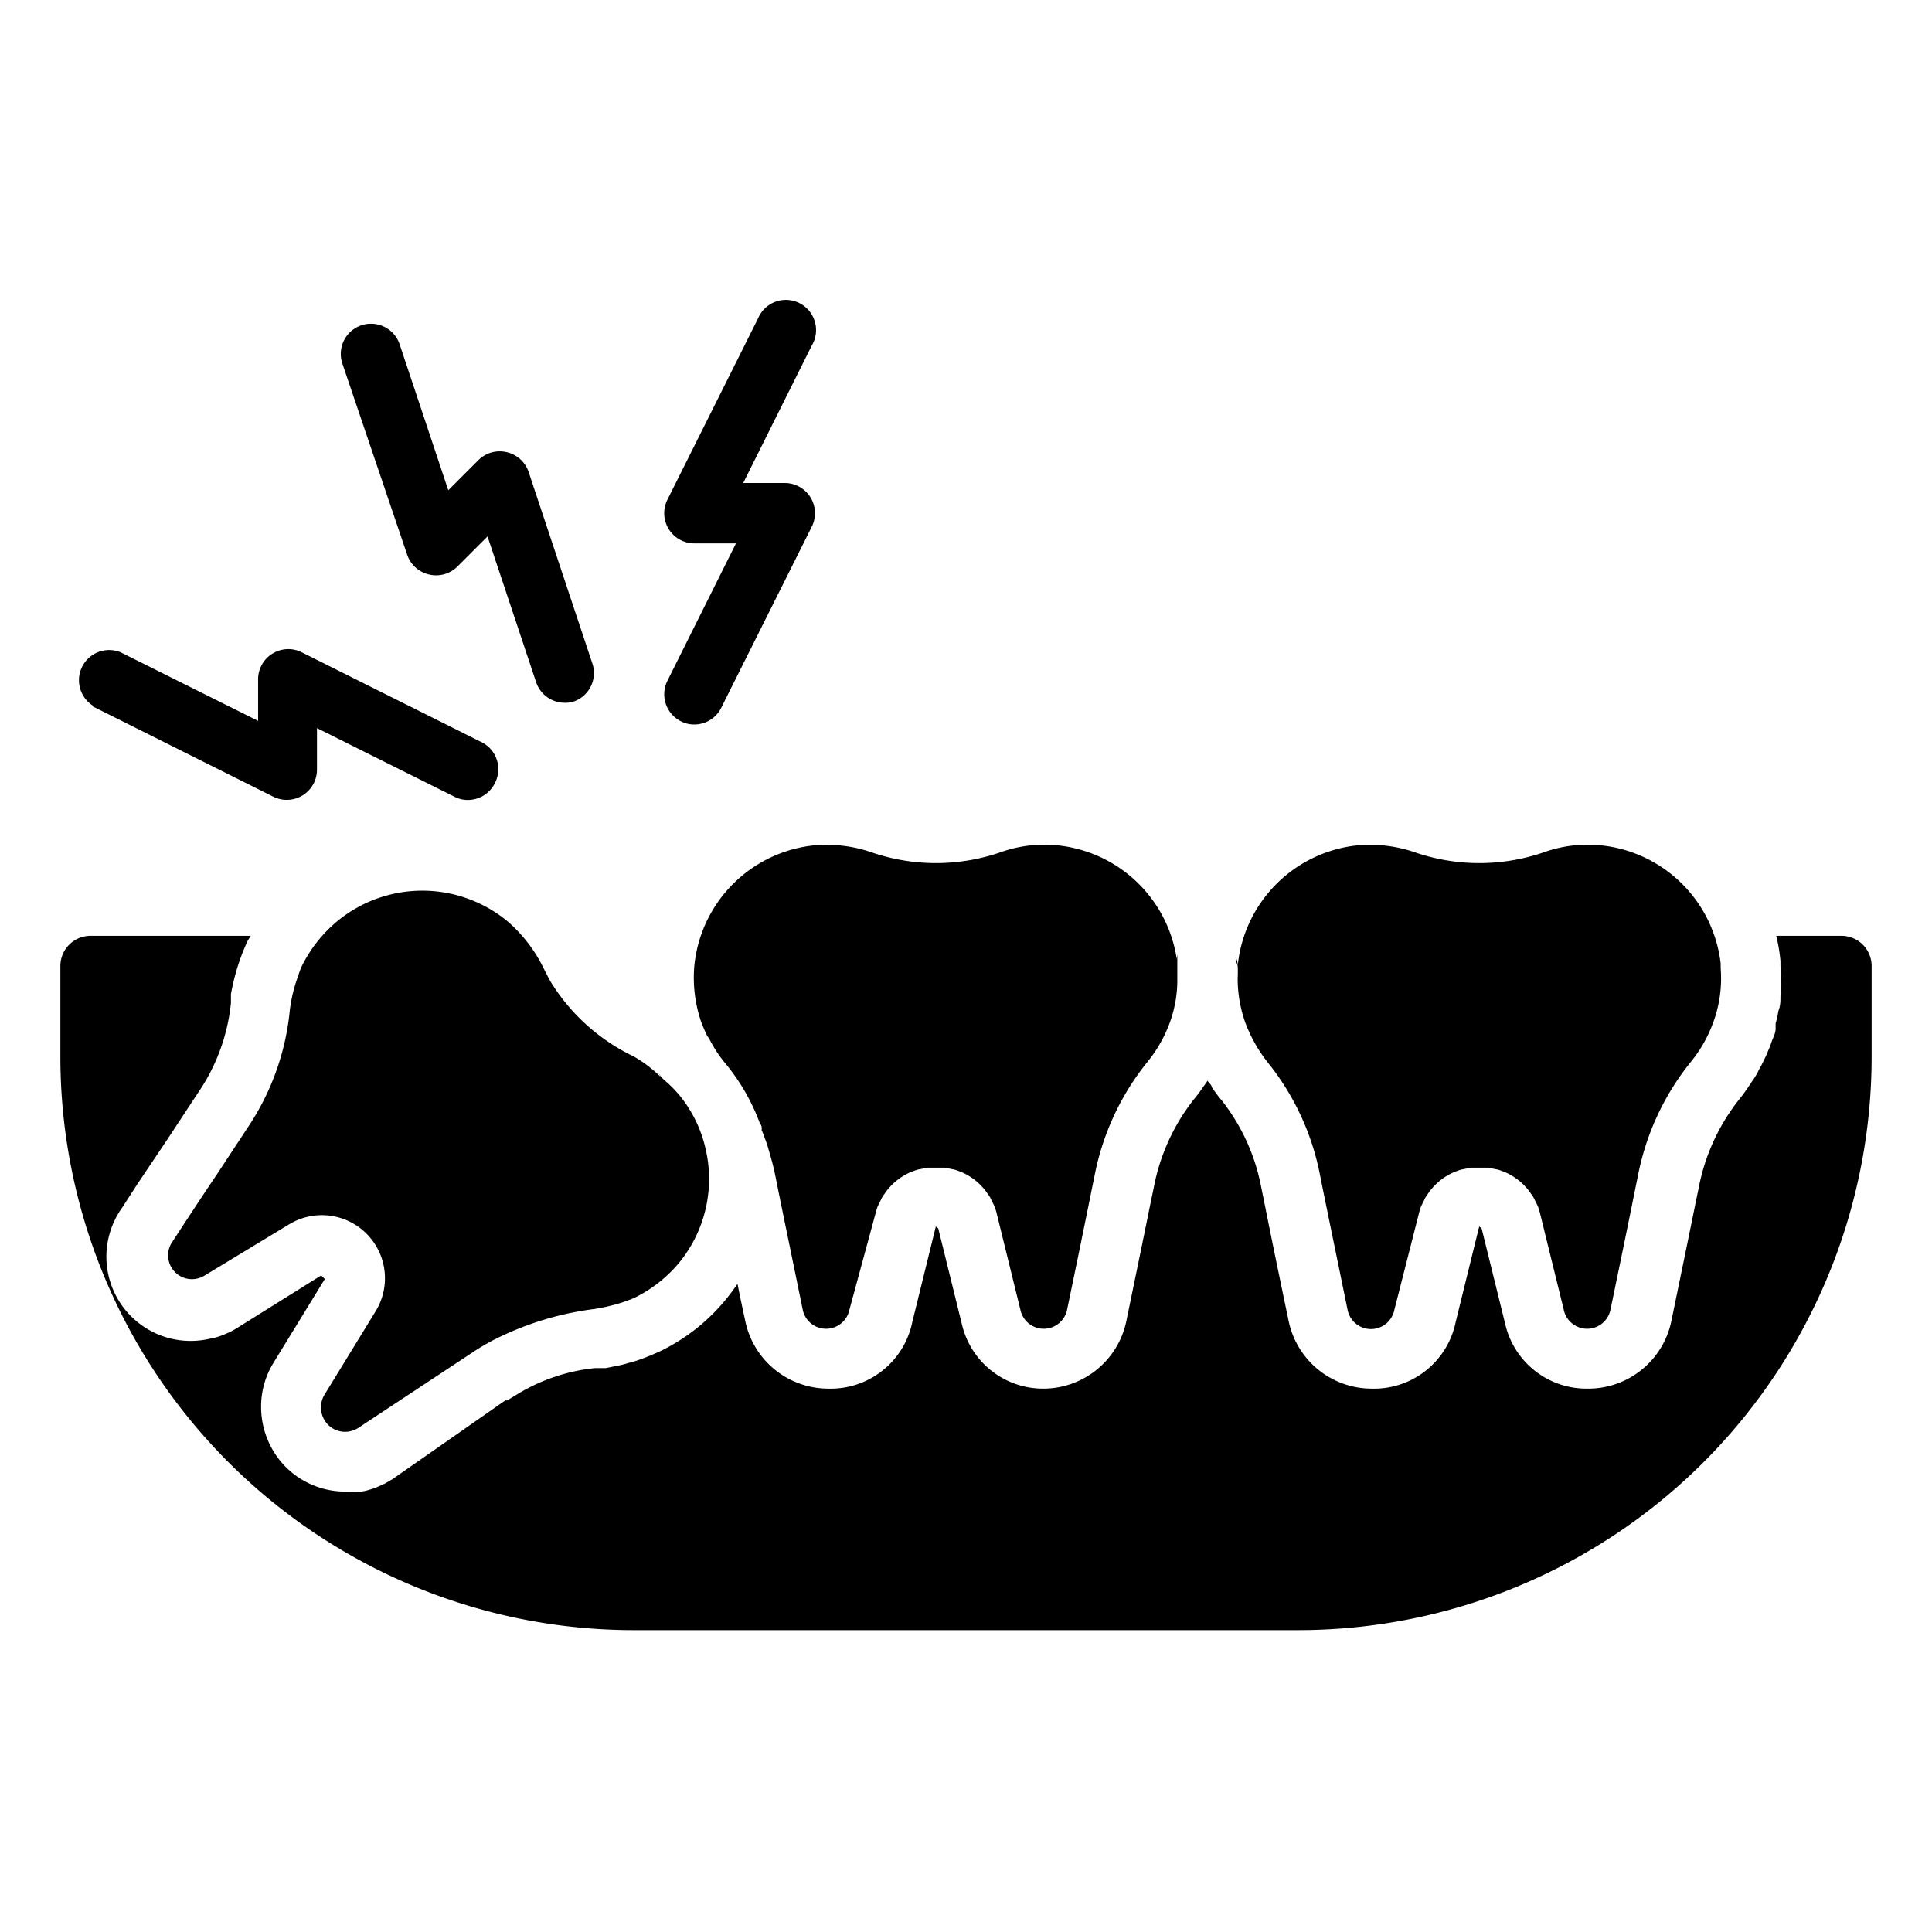 <svg xmlns="http://www.w3.org/2000/svg" viewBox="0 0 64 64"><title>wisdom teeth</title><g id="wisdom_teeth" data-name="wisdom teeth"><path d="M23,32a4.54,4.54,0,0,0,.23,1.86c.05.13.12.3.2.46h0a.86.86,0,0,1,.1.16,4.41,4.41,0,0,0,.46.7,6.82,6.82,0,0,1,1.17,2,.61.61,0,0,1,.07.14h0s0,0,0,.05a.14.14,0,0,1,0,.07,1.86,1.86,0,0,1,.1.25,3.56,3.56,0,0,1,.13.39c.08.27.16.55.22.85l.09.45c.27,1.33.59,2.87.82,4a.79.79,0,0,0,1.55,0L29,40.21a2,2,0,0,1,.08-.26s0,0,0,0l.1-.2a.82.82,0,0,1,.12-.2,1.84,1.84,0,0,1,.17-.22,2,2,0,0,1,.53-.42,1.59,1.59,0,0,1,.27-.12.83.83,0,0,1,.21-.06l.24-.05.29,0,.29,0,.24.05a.83.83,0,0,1,.21.06,1.59,1.59,0,0,1,.27.12,2,2,0,0,1,.53.42,1.84,1.84,0,0,1,.17.22.82.82,0,0,1,.12.2l.1.2s0,0,0,0a2,2,0,0,1,.08.26l.78,3.17a.79.79,0,0,0,1.55,0c.23-1.11.55-2.65.82-4l.09-.44A8.6,8.6,0,0,1,38,35.19a4.53,4.53,0,0,0,.76-1.34A4.13,4.13,0,0,0,39,32.4c0-.15,0-.32,0-.48s0-.2,0-.3A1,1,0,0,0,39,32v-.09A4.45,4.45,0,0,0,35,28a4.31,4.31,0,0,0-1.82.22,6.56,6.56,0,0,1-4.35,0A4.61,4.61,0,0,0,27,28,4.45,4.45,0,0,0,23,32Z"/><path d="M18.24,32.52c-.1-.18-.19-.36-.28-.54a4.86,4.86,0,0,0-1.16-1.47,4.43,4.43,0,0,0-5.62,0A4.56,4.56,0,0,0,10,32a2.38,2.38,0,0,0-.12.32v0a5,5,0,0,0-.28,1.15A8.41,8.41,0,0,1,8.2,37.36l-1,1.52c-.54.8-1.07,1.61-1.48,2.24A.79.79,0,0,0,6.8,42.24l2.79-1.69a2.09,2.09,0,0,1,2.87,2.86L10.75,46.2a.82.82,0,0,0,.12,1,.8.8,0,0,0,1,.1l3.83-2.53c.18-.12.37-.23.57-.34a10.15,10.15,0,0,1,3.44-1.07l.37-.07.28-.07A5,5,0,0,0,21,43a4.5,4.5,0,0,0,1.48-1.15A4.38,4.38,0,0,0,23.36,38v0s0,0,0,0a4.26,4.26,0,0,0-.88-1.75,4,4,0,0,0-.46-.46.89.89,0,0,1-.21-.26l.07.14A4.31,4.31,0,0,0,21,35,6.56,6.56,0,0,1,18.24,32.52Z"/><path d="M41,32a3.9,3.9,0,0,1,0,.4,4.33,4.33,0,0,0,.25,1.47A4.88,4.88,0,0,0,42,35.2a8.52,8.52,0,0,1,1.73,3.74l.09.45c.27,1.33.59,2.87.82,4a.79.79,0,0,0,1.55,0L47,40.21a2,2,0,0,1,.08-.26s0,0,0,0l.1-.2a.82.82,0,0,1,.12-.2,1.84,1.84,0,0,1,.17-.22,2,2,0,0,1,.53-.42,1.59,1.59,0,0,1,.27-.12.83.83,0,0,1,.21-.06l.24-.05.29,0,.29,0,.24.05a.83.83,0,0,1,.21.06,1.59,1.59,0,0,1,.27.12,2,2,0,0,1,.53.42,1.84,1.84,0,0,1,.17.22.82.82,0,0,1,.12.2l.1.2s0,0,0,0a2,2,0,0,1,.08.26l.78,3.17a.79.79,0,0,0,1.55,0c.23-1.11.55-2.65.82-4l.09-.44A8.6,8.6,0,0,1,56,35.19a4.53,4.53,0,0,0,.76-1.34A4.22,4.22,0,0,0,57,32.08v-.16A4.45,4.45,0,0,0,53,28a4.31,4.31,0,0,0-1.82.22,6.56,6.56,0,0,1-4.35,0A4.61,4.61,0,0,0,45,28a4.45,4.45,0,0,0-4,4,.72.72,0,0,0-.06-.29.43.43,0,0,1,0,.11Z"/><path d="M61,31H58.84a5.75,5.75,0,0,1,.14.83V32a5.57,5.57,0,0,1,0,1h0c0,.16,0,.33-.07.49a2.71,2.71,0,0,1-.09.41s0,0,0,.05l0,.13c0,.15-.09.3-.14.45s-.07.19-.11.28a1.89,1.89,0,0,1-.11.25c-.06.13-.12.25-.19.37a2.12,2.12,0,0,1-.21.36l-.16.24c-.1.15-.21.29-.32.43a6.75,6.75,0,0,0-1.31,2.9l-.09.43c-.27,1.34-.59,2.88-.82,4A2.81,2.81,0,0,1,52.57,46a2.76,2.76,0,0,1-2.71-2.15l-.78-3.16L49,40.63l0,0,0,0-.78,3.17A2.76,2.76,0,0,1,45.43,46a2.81,2.81,0,0,1-2.74-2.23c-.23-1.1-.55-2.64-.82-4l-.09-.44a6.66,6.66,0,0,0-1.31-2.88,4.59,4.59,0,0,1-.33-.44c0-.07-.1-.14-.14-.21a2.43,2.43,0,0,1-.14.2,4.59,4.59,0,0,1-.33.44,6.75,6.75,0,0,0-1.31,2.9l-.09.43c-.27,1.34-.59,2.88-.82,4A2.81,2.81,0,0,1,34.57,46a2.76,2.76,0,0,1-2.71-2.15l-.78-3.16L31,40.63l0,0,0,0-.78,3.17A2.76,2.76,0,0,1,27.43,46a2.81,2.81,0,0,1-2.74-2.23c-.08-.37-.17-.79-.26-1.24l-.09.13c-.11.15-.22.3-.34.44a6.42,6.42,0,0,1-2.15,1.67c-.2.09-.41.18-.61.25a3.38,3.38,0,0,1-.42.13,3.06,3.06,0,0,1-.41.1l-.34.07H20l-.29,0a6.13,6.13,0,0,0-2.58.87l-.33.2-.06,0L13,49l-.26.15-.2.09a1.92,1.92,0,0,1-.31.11,1.31,1.31,0,0,1-.27.06,2.7,2.7,0,0,1-.49,0,2.79,2.79,0,0,1-2-.81,2.83,2.83,0,0,1-.82-1.94,2.77,2.77,0,0,1,.4-1.5l1.71-2.79-.12-.12L7.84,44a2.31,2.31,0,0,1-.35.18,2.6,2.6,0,0,1-.36.13l-.29.06h0A2.79,2.79,0,0,1,4.05,40l.49-.76,1-1.49,1-1.52a6.41,6.41,0,0,0,1.11-3c0-.1,0-.2,0-.3A7.43,7.43,0,0,1,8,31.65c.05-.14.12-.29.18-.44A2.12,2.12,0,0,1,8.31,31H3a1,1,0,0,0-1,1v3A19,19,0,0,0,21,54H43A19,19,0,0,0,62,35V32A1,1,0,0,0,61,31Z"/><path d="M23,18h1.38l-2.27,4.55a1,1,0,0,0,.44,1.34A.93.93,0,0,0,23,24a1,1,0,0,0,.89-.55l3-6A1,1,0,0,0,26,16H24.62l2.27-4.55a1,1,0,1,0-1.78-.9l-3,6A1,1,0,0,0,23,18Z"/><path d="M13.49,18.38a1,1,0,0,0,.72.65,1,1,0,0,0,.94-.26l1-1,1.61,4.83a1,1,0,0,0,.95.68.89.89,0,0,0,.32-.05A1,1,0,0,0,19.63,22l-2.12-6.37a1,1,0,0,0-.72-.65,1,1,0,0,0-.94.26l-1,1-1.61-4.83a1,1,0,0,0-1.9.63Z"/><path d="M3.05,23.39l6,3a1,1,0,0,0,1.45-.89V24.12l4.55,2.27a.93.93,0,0,0,.45.11,1,1,0,0,0,.89-.55A1,1,0,0,0,16,24.61l-6-3a1,1,0,0,0-1.45.89v1.38L4,21.61a1,1,0,0,0-.9,1.78Z"/></g></svg>